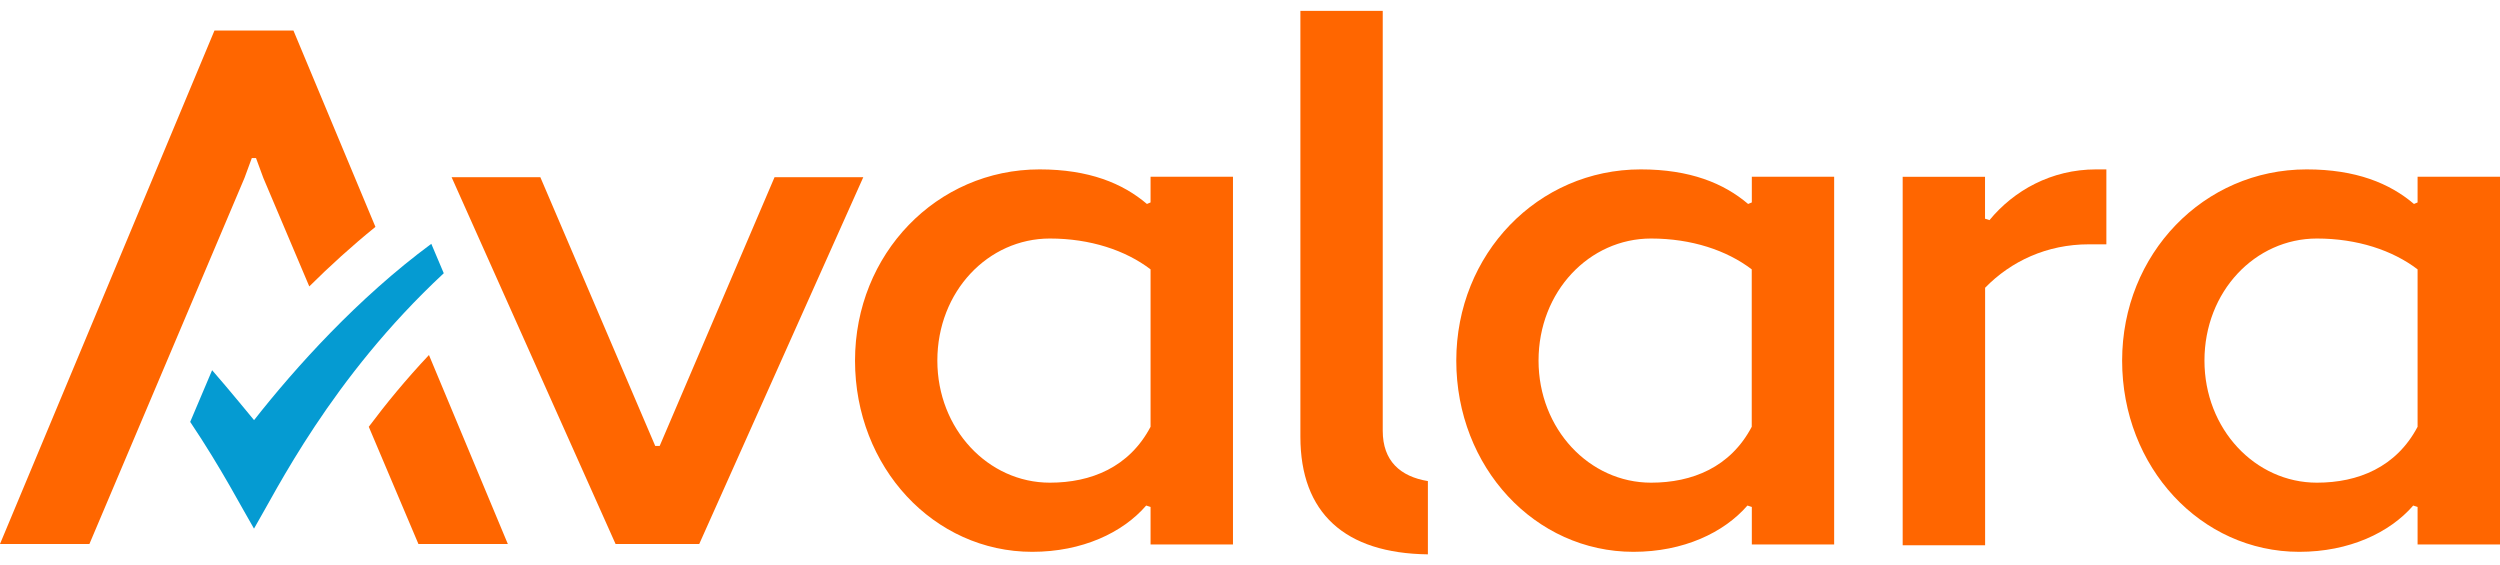 <?xml version="1.0" encoding="UTF-8"?> <svg xmlns="http://www.w3.org/2000/svg" width="115" height="26" viewBox="0 0 115 26" fill="none"><path d="M11.687 19.326C11.687 19.329 10.466 17.836 9.757 17.029L8.749 19.407C10.199 21.567 11.156 23.425 11.684 24.317C12.711 22.576 15.219 17.406 20.413 12.569L19.84 11.216C16.463 13.71 13.595 16.898 11.687 19.326Z" fill="#059BD2"></path><path fill-rule="evenodd" clip-rule="evenodd" d="M63.606 19.818C63.606 21.203 64.412 21.92 65.683 22.13V25.5C61.861 25.453 59.818 23.596 59.818 20.09V0.5H63.606V19.818Z" fill="#FF6600"></path><path fill-rule="evenodd" clip-rule="evenodd" d="M75.475 7.792C70.742 7.792 66.989 11.681 66.989 16.588C66.989 21.494 70.61 25.384 75.138 25.384C77.44 25.384 79.297 24.503 80.382 23.255L80.584 23.32V25.046H84.371V8.129H80.584V9.312L80.413 9.382C79.297 8.431 77.743 7.792 75.475 7.792ZM75.948 22.203C73.11 22.203 70.773 19.733 70.773 16.588C70.773 13.407 73.11 10.972 75.948 10.972C77.808 10.972 79.433 11.515 80.58 12.391V19.632C79.6 21.494 77.843 22.203 75.948 22.203Z" fill="#FF6600"></path><path fill-rule="evenodd" clip-rule="evenodd" d="M87.527 25.081H91.315V13.237C92.501 12.019 94.156 11.239 96.083 11.239H96.893V7.792H96.42C94.358 7.792 92.633 8.769 91.516 10.126L91.311 10.06V8.133H87.523V25.081H87.527Z" fill="#FF6600"></path><path fill-rule="evenodd" clip-rule="evenodd" d="M47.821 7.792C43.087 7.792 39.331 11.681 39.331 16.588C39.331 21.494 42.952 25.384 47.483 25.384C49.782 25.384 51.647 24.503 52.724 23.255L52.926 23.32V25.046H56.717V8.129H52.926V9.312L52.759 9.382C51.643 8.431 50.088 7.792 47.821 7.792ZM48.294 22.203C45.452 22.203 43.118 19.733 43.118 16.588C43.118 13.407 45.452 10.972 48.294 10.972C50.154 10.972 51.779 11.515 52.926 12.391V19.632C51.945 21.494 50.189 22.203 48.294 22.203Z" fill="#FF6600"></path><path fill-rule="evenodd" clip-rule="evenodd" d="M106.104 7.792C101.371 7.792 97.618 11.681 97.618 16.588C97.618 21.494 101.239 25.384 105.767 25.384C108.065 25.384 109.926 24.503 111.008 23.255L111.209 23.32V25.046H115V8.129H111.209V9.312L111.042 9.382C109.926 8.431 108.372 7.792 106.104 7.792ZM106.577 22.203C103.735 22.203 101.405 19.733 101.405 16.588C101.405 13.407 103.739 10.972 106.577 10.972C108.437 10.972 110.062 11.515 111.209 12.391V19.632C110.228 21.494 108.468 22.203 106.577 22.203Z" fill="#FF6600"></path><path d="M19.247 25.023H23.36L19.732 16.331C18.673 17.456 17.759 18.569 16.964 19.632L19.247 25.023Z" fill="#FF6600"></path><path d="M35.629 8.152L30.346 20.512H30.303H30.276H30.252H30.233H30.21H30.179H30.14L24.856 8.152H20.774L28.314 25.019L28.318 25.023H28.361H32.125H32.167V25.019L39.711 8.152H35.629Z" fill="#FF6600"></path><path d="M13.498 1.404H13.475H9.889H9.866L0 25.023H4.113L11.246 8.187L11.583 7.272H11.777L12.114 8.187L14.227 13.175C15.169 12.24 16.192 11.309 17.27 10.437L13.498 1.404Z" fill="#FF6600"></path></svg> 